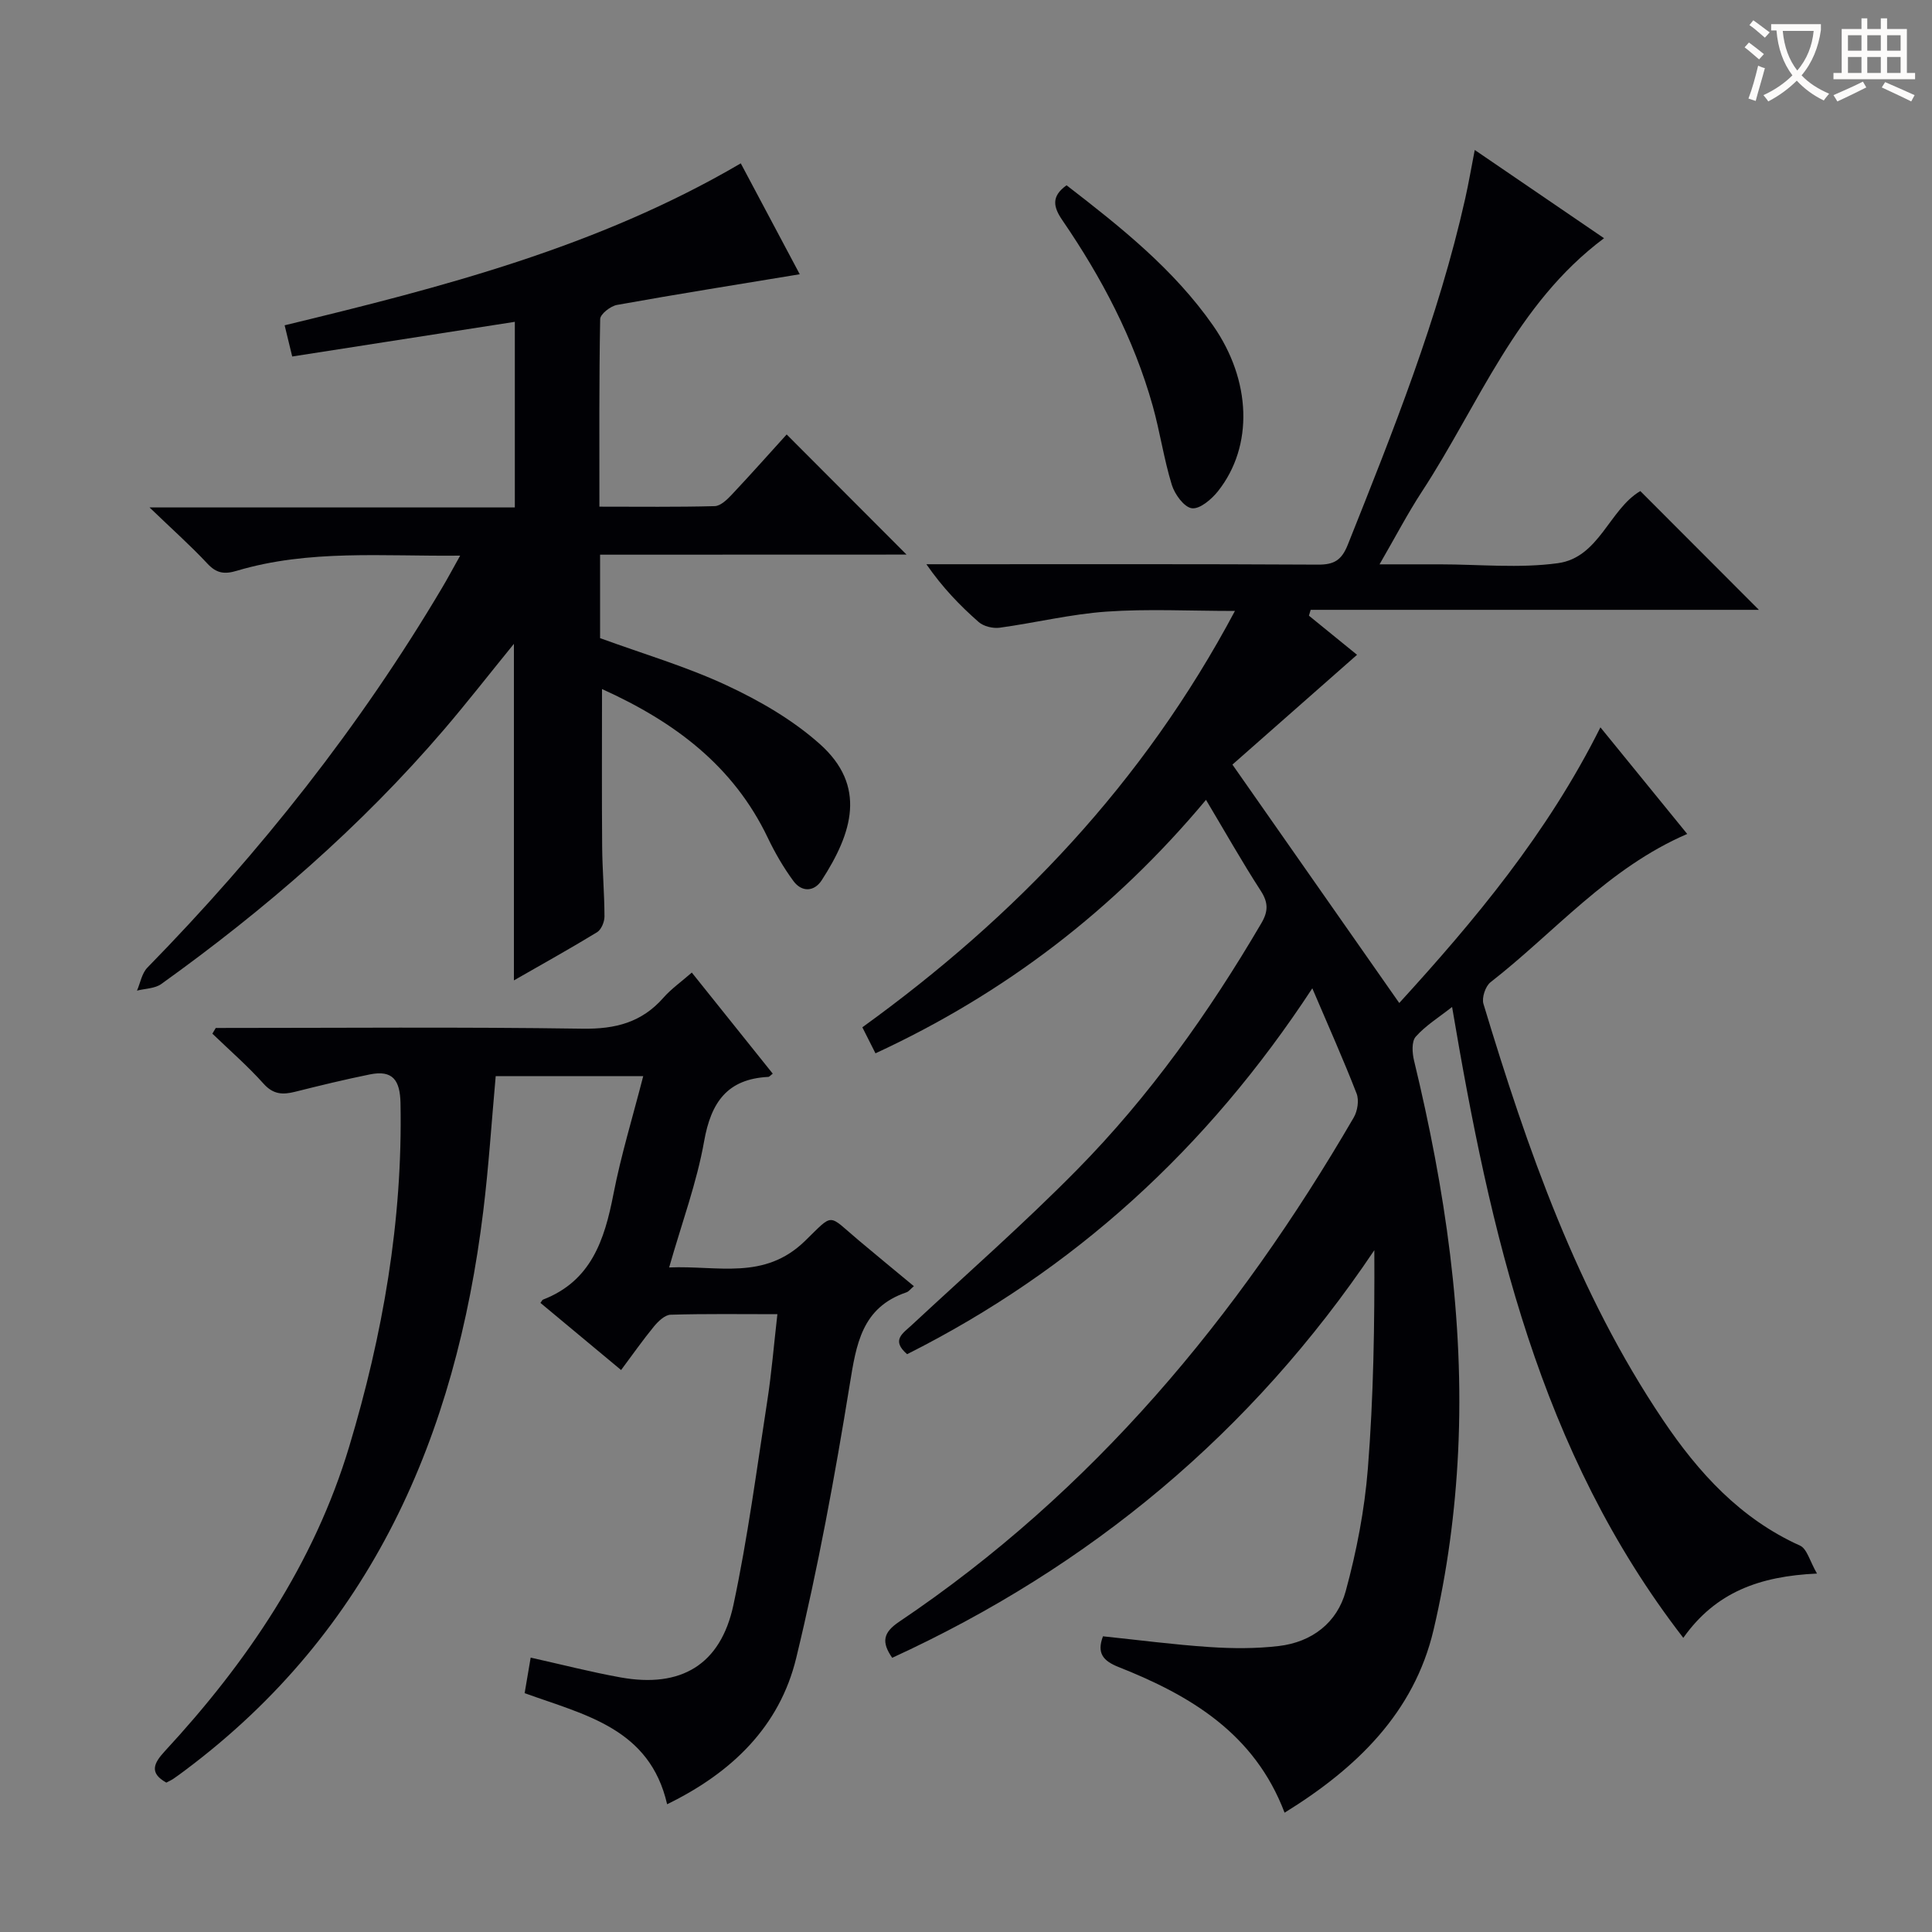 <svg enable-background="new 0 0 400 400" viewBox="0 0 400 400" xmlns="http://www.w3.org/2000/svg"><rect x="0" y="0" width="400" height="400" fill="#808080" stroke="none"/><g fill="#010105"><path d="m271.7 204.62c-21.84 33.33-49.44 58.42-83.89 75.75-3.38-2.91-.88-4.31.97-6.04 11.45-10.65 23.22-20.99 34.19-32.12 15.02-15.24 27.36-32.61 38.18-51.07 1.44-2.45 1.46-4.27-.13-6.72-3.87-5.98-7.37-12.19-11.33-18.82-19.08 22.84-41.72 40.11-68.43 52.48-.93-1.85-1.74-3.45-2.72-5.39 31.8-22.97 58.19-50.58 77.14-86.2-9.44 0-18.06-.46-26.61.14-7.4.52-14.71 2.32-22.09 3.33-1.4.19-3.33-.27-4.36-1.18-3.86-3.39-7.45-7.09-10.82-11.96h5.08c25.33 0 50.66-.06 76 .08 3.34.02 4.89-.92 6.17-4.13 9.36-23.46 18.75-46.89 24.3-71.63.72-3.2 1.27-6.44 1.98-10.09 8.96 6.12 17.72 12.09 26.77 18.27-18.23 13.61-25.93 34.43-37.65 52.37-2.99 4.57-5.52 9.43-8.83 15.15h8.46 4c8.17 0 16.45.86 24.47-.24 8.55-1.17 10.64-11.16 17.06-14.93 8.06 8.07 16.12 16.15 24.55 24.59-30.89 0-61.84 0-92.8 0-.12.4-.24.81-.36 1.21 3.66 2.97 7.31 5.95 9.96 8.1-8.72 7.69-17.48 15.4-25.8 22.73 11.99 17.13 23.16 33.09 34.54 49.36 15.54-17.02 30.64-35.04 41.65-57.07 6.15 7.55 12.01 14.75 17.97 22.07-16.4 7.07-27.45 20.36-40.72 30.7-1.06.82-1.85 3.21-1.47 4.47 9.11 30.13 19.42 59.79 37.18 86.17 7.32 10.88 16 20.43 28.36 26 1.46.66 2.04 3.25 3.52 5.79-11.9.54-21 3.86-27.68 13.31-29.85-38.6-39.97-83.93-47.87-130.62-2.78 2.19-5.5 3.86-7.53 6.16-.88.99-.73 3.36-.35 4.93 6.43 26.62 10.45 53.57 9.13 80.98-.6 12.37-2.25 24.86-5.09 36.91-4.03 17.12-15.92 28.62-30.84 37.84-6.22-16.4-19.5-24.27-34.37-30.16-3.22-1.28-4.55-2.88-3.23-6.36 7.31.76 14.66 1.73 22.03 2.22 4.77.32 9.64.35 14.38-.21 6.86-.81 12.08-4.84 13.85-11.37 2.25-8.26 3.9-16.82 4.58-25.35 1.18-14.89 1.41-29.86 1.34-45.23-25.38 37.79-58.83 65.58-99.82 84.39-2.27-3.27-1.88-5.24 1.45-7.47 40.05-26.94 70.05-63.02 94.11-104.4.78-1.34 1.13-3.56.59-4.95-2.71-6.98-5.76-13.8-9.17-21.79z"/><path d="m124.24 114.84v17.28c8.9 3.25 17.86 5.88 26.22 9.78 6.84 3.19 13.65 7.13 19.25 12.12 9.79 8.71 6.78 18.39.42 28.22-1.55 2.4-4.12 2.52-5.85.18-2.05-2.78-3.82-5.83-5.31-8.95-7.13-14.93-19.34-24.04-34.33-30.81 0 11.26-.06 21.96.03 32.66.04 4.82.47 9.64.48 14.45 0 1.11-.67 2.71-1.54 3.24-5.62 3.43-11.39 6.63-17.21 9.97 0-23.38 0-46.24 0-69.68-4.98 6.11-9.6 12.05-14.49 17.77-17.21 20.09-37.07 37.28-58.52 52.66-1.32.95-3.33.93-5.03 1.37.7-1.61 1.01-3.6 2.16-4.77 23.38-23.9 44-49.92 61.06-78.72 1.16-1.95 2.22-3.96 3.69-6.57-16 .17-31.31-1.32-46.23 3.13-2.54.76-4.19.56-6.07-1.45-3.47-3.72-7.29-7.11-12.01-11.66h75.63c0-12.83 0-25.21 0-38.43-15.42 2.4-30.59 4.77-46.09 7.18-.46-1.89-.95-3.9-1.57-6.46 32.46-7.85 64.74-16.13 94.44-33.53 4.25 7.99 8.39 15.79 12.21 22.96-12.77 2.11-25.32 4.1-37.83 6.35-1.35.24-3.47 1.9-3.49 2.93-.24 12.78-.16 25.56-.16 38.84 8.31 0 16.09.1 23.87-.11 1.2-.03 2.56-1.34 3.52-2.36 3.99-4.24 7.86-8.6 11.38-12.48 8.36 8.38 16.64 16.68 24.82 24.87-20.46.02-41.78.02-63.45.02z"/><path d="m44.67 212.83c25.31 0 50.63-.23 75.94.15 6.81.1 12.25-1.29 16.76-6.43 1.61-1.83 3.67-3.27 5.86-5.19 5.71 7.13 11.18 13.96 16.76 20.93-.47.35-.69.66-.93.67-8.49.43-11.85 5.26-13.28 13.33-1.52 8.58-4.61 16.88-7.24 26.12 10.13-.42 19.69 2.71 28.11-5.47 6.09-5.91 4.62-5.62 11.13-.14 3.68 3.1 7.41 6.15 11.43 9.49-.67.56-1.05 1.11-1.56 1.28-9.25 3.15-10.37 10.75-11.73 19.14-3.08 18.97-6.55 37.92-11.08 56.59-3.43 14.14-13.3 23.71-26.72 30.25-3.6-15.73-17.01-18.48-29.5-23 .43-2.51.83-4.89 1.25-7.36 6.46 1.44 12.5 3 18.62 4.1 12.49 2.25 20.71-2.6 23.36-15.01 2.97-13.93 4.82-28.1 7-42.19.89-5.73 1.36-11.53 2.1-18-7.58 0-14.85-.11-22.12.11-1.18.04-2.54 1.35-3.42 2.41-2.31 2.81-4.4 5.8-6.82 9.04-5.79-4.82-11.25-9.36-16.7-13.9.32-.42.39-.62.52-.67 9.97-3.85 12.74-12.33 14.58-21.77 1.57-8.09 4-16.01 6.18-24.5-10.52 0-20.52 0-30.54 0-.86 9.52-1.45 18.78-2.58 27.98-5.7 46.5-23.07 86.82-61.75 115.75-.8.6-1.6 1.19-2.42 1.75-.41.28-.87.47-1.44.78-3.6-1.99-2.61-4.02-.33-6.49 17.03-18.41 30.9-38.85 38.18-63.05 6.96-23.14 11.1-46.79 10.63-71.12-.09-4.78-1.61-6.93-6.36-5.96-5.18 1.05-10.33 2.3-15.46 3.59-2.55.64-4.52.58-6.53-1.67-3.29-3.67-7.04-6.93-10.6-10.36.24-.4.47-.79.7-1.18z"/><path d="m220.82 38.36c11.33 8.74 22.23 17.43 30.35 29.06 7.88 11.31 8.42 24.92 1 34.28-1.33 1.67-3.75 3.74-5.4 3.53-1.61-.21-3.56-2.89-4.16-4.85-1.65-5.37-2.45-11-3.97-16.41-3.91-13.88-10.55-26.49-18.66-38.33-1.92-2.79-2.38-4.98.84-7.28z"/></g><path d="m362.1 8.8c1.1.8 2.1 1.6 3.1 2.4l-1 1.1c-1.3-1.1-2.3-2-3-2.5zm1.9 4.8c.5.2.9.4 1.4.5-.6 2.3-1.3 4.5-1.9 6.8l-1.5-.5c.8-2.1 1.4-4.3 2-6.8zm-1-9.4c1.3.9 2.4 1.8 3.4 2.5l-1 1.1c-1.4-1.2-2.4-2.1-3.2-2.6zm3.7 2.2v-1.4h10.3v1.2c-.5 3.6-1.8 6.8-4 9.4 1.5 1.6 3.4 2.8 5.7 3.8-.3.4-.7.8-1.1 1.4-2.3-1.1-4.1-2.5-5.6-4.1-1.6 1.6-3.6 3.1-5.9 4.3-.3-.5-.7-.9-1-1.3 2.4-1.1 4.4-2.5 6-4.1-1.9-2.5-3-5.6-3.3-9.3h-1.1zm8.8 0h-6.4c.3 3.3 1.3 6 3 8.2 2-2.3 3.1-5.1 3.4-8.2z" fill="#fcfbfa"/><path d="m385.3 3.8h1.3v2.2h2.8v-2.2h1.3v2.2h4.1v9.1h1.7v1.3h-16.9v-1.3h1.7v-9.1h4.1v-2.2zm.4 13.1.7 1.2c-1.8.9-3.8 1.9-6 2.9-.2-.4-.5-.8-.8-1.3 2.3-1 4.3-1.9 6.1-2.8zm-3.1-6.4h2.8v-3.2h-2.8zm0 4.6h2.8v-3.3h-2.8zm4-4.6h2.8v-3.2h-2.8zm0 4.6h2.8v-3.3h-2.8zm3.7 1.9c2.1.9 4.1 1.8 6.1 2.7l-.7 1.3c-2.2-1.1-4.2-2-6.1-2.9zm3.2-9.7h-2.8v3.2h2.8zm-2.8 7.8h2.8v-3.3h-2.8z" fill="#fcfbfa"/></svg>